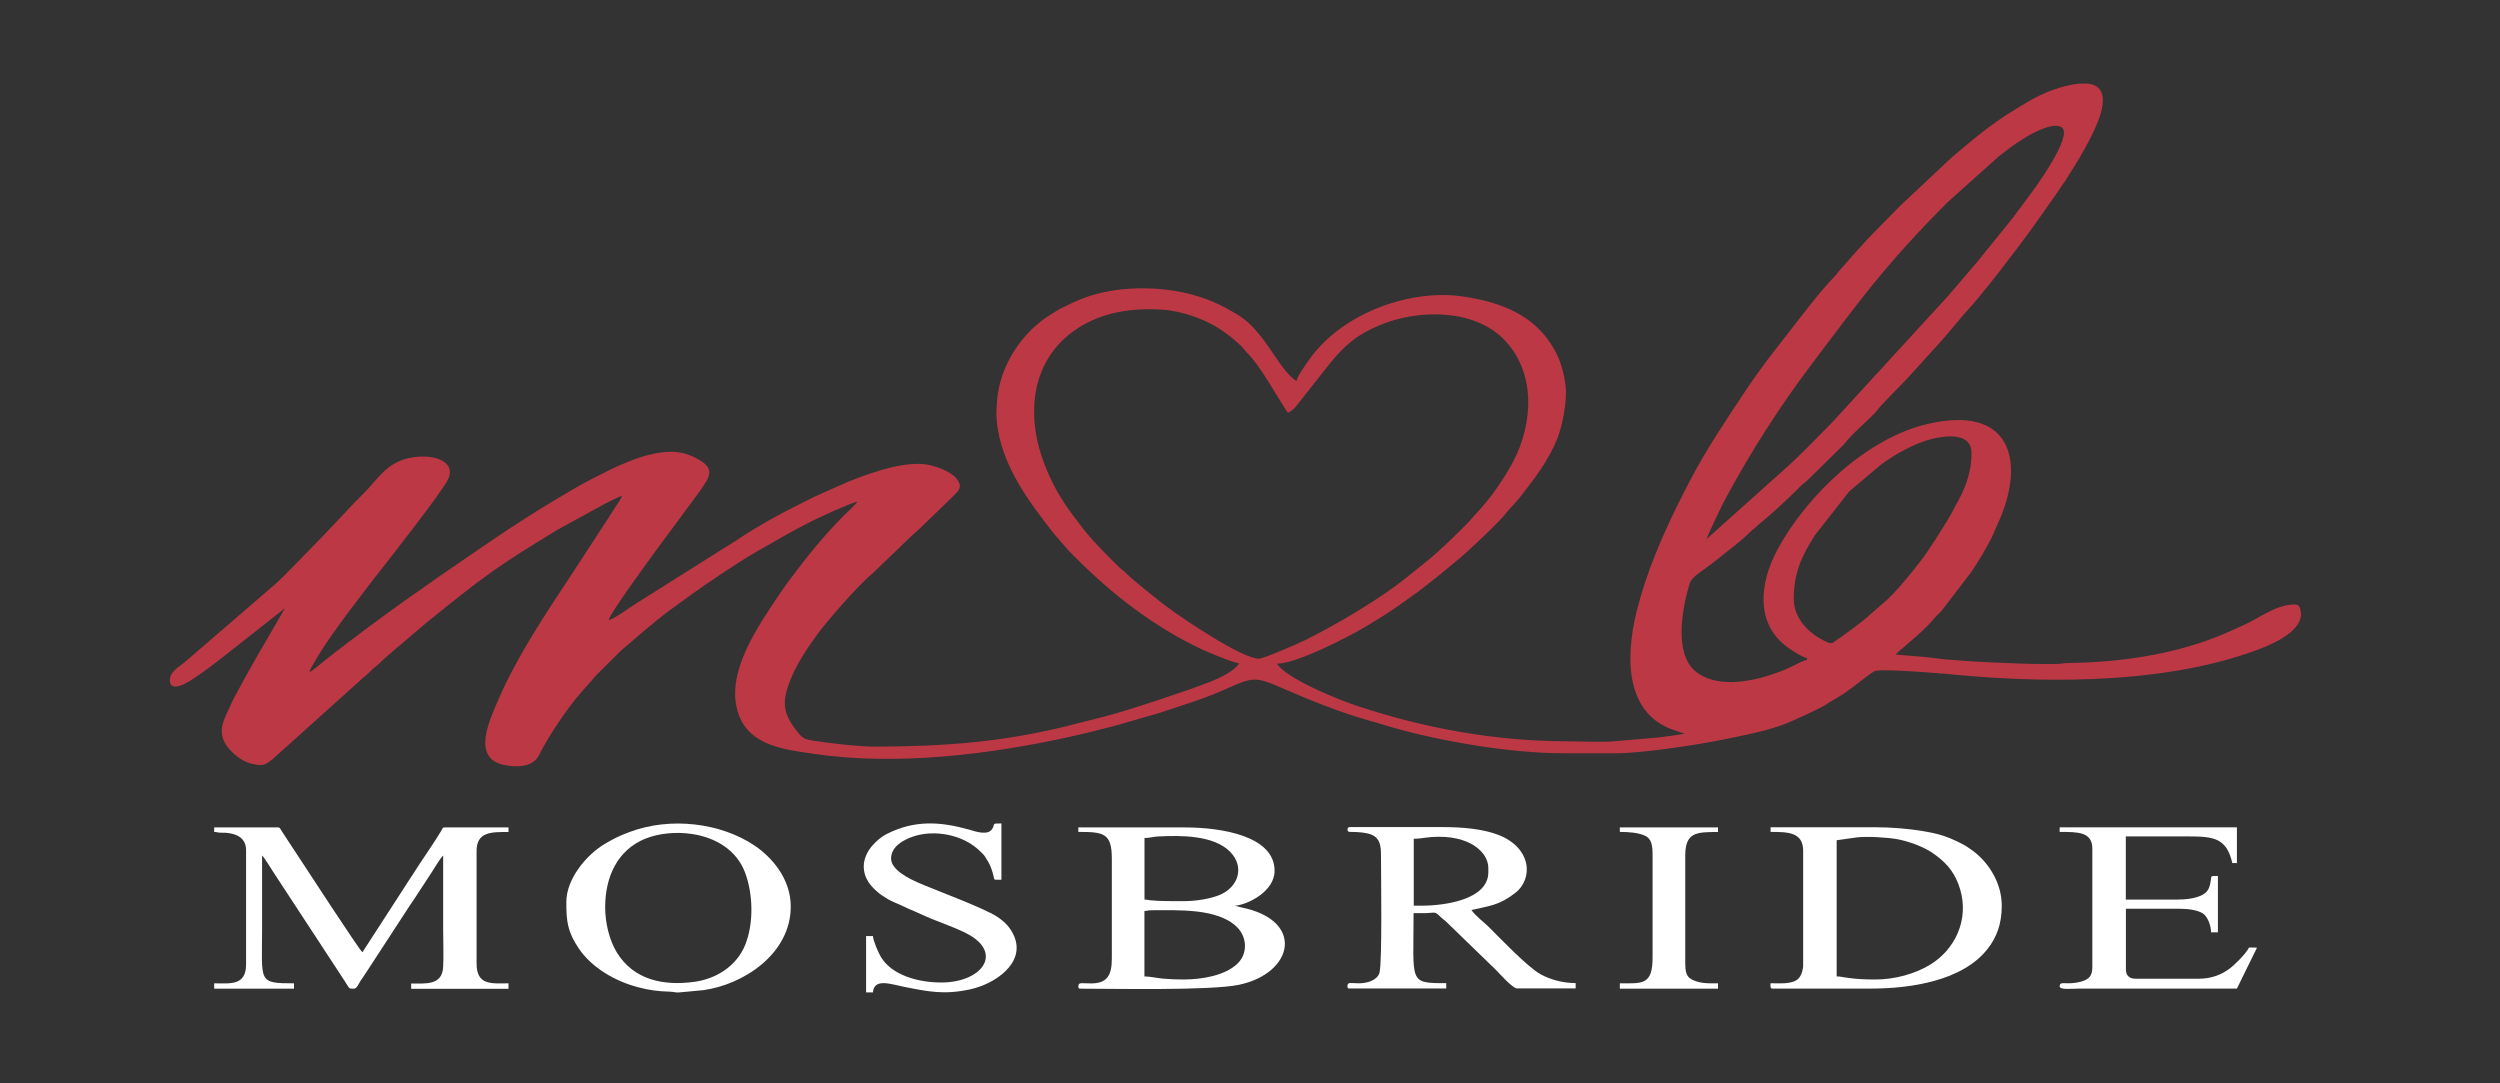 <?xml version="1.0" encoding="utf-8"?>
<!-- Generator: Adobe Illustrator 27.1.1, SVG Export Plug-In . SVG Version: 6.00 Build 0)  -->
<svg version="1.1" id="Слой_1" xmlns="http://www.w3.org/2000/svg" xmlns:xlink="http://www.w3.org/1999/xlink" x="0px" y="0px"
	 viewBox="0 0 300 130" style="enable-background:new 0 0 300 130;" xml:space="preserve">
<rect x="0" y="0" width="300" height="130" fill="#333333" stroke="none"/>
<style type="text/css">
	.st0{fill-rule:evenodd;clip-rule:evenodd;fill:#BD3845;}
	.st1{fill-rule:evenodd;clip-rule:evenodd;fill:#FFFFFF;}
</style>
<g>
	<path class="st0" d="M234.07,79.42l-1.02,1.39c-3.45-0.26-7.65-0.53-8.12-0.27c-0.71,0.39-2.82,2.19-3.97,2.88
		c-2.35,1.4-1.31,0.8-1.91,1.18c-0.7,0.44-3.91,1.9-4.69,2.21c-2.34,0.94-5.62,1.54-8.16,2.05c-2.82,0.56-9.13,1.52-12.16,1.53
		l-6.51,0c-6.27,0-14.74-1.44-20.73-3.18c-0.93-0.27-1.69-0.52-2.6-0.77c-3.07-0.85-7-2.4-9.9-3.68c-3.9-1.71-3.85-1.54-7.63,0.11
		c-2.4,1.06-5.05,1.84-7.54,2.68l-5.31,1.54c-1.88,0.47-3.59,0.92-5.5,1.34c-9.4,2.07-20.64,3.51-30.67,2.03
		c-3.52-0.52-7.64-0.96-9-4.69c-1.79-4.91,2.37-10.69,4.95-14.56c0.47-0.7,0.9-1.29,1.4-1.96c1.93-2.57,3.97-5.08,6.23-7.35
		c0.48-0.48,1.32-1.21,1.66-1.71c-0.97,0.23-4.49,1.85-5.5,2.36c-2.78,1.39-4,2.2-6.36,3.51c-2.03,1.13-6.54,4.15-8.26,5.43
		c-0.78,0.59-1.49,1.06-2.28,1.65c-2.53,1.89-3.82,3.13-5.96,4.92l-2.42,2.41c-0.36,0.36-0.68,0.65-0.98,1.04l-1.37,1.55
		c-1.67,1.88-3.99,5.34-5.1,7.59c-0.73,1.48-2.89,1.46-4.33,1.11c-3.73-0.91-1.55-5.41-0.5-7.86c2.1-4.91,5.67-10.32,8.7-14.87
		l4.65-7.14c0.27-0.43,0.46-0.75,0.74-1.17c0.24-0.37,0.59-0.78,0.7-1.21c-0.51,0.12-1.74,0.81-2.28,1.08l-5.44,2.98
		c-7.05,4.29-8.68,5.44-15.64,11.08l-4.49,3.82c-0.6,0.48-1.19,1.14-1.78,1.59c-0.37,0.28-0.53,0.51-0.87,0.81
		c-0.34,0.3-0.5,0.39-0.84,0.73L32.7,91.11c-0.9,0.69-1.07,0.85-2.47,0.55c-1.41-0.31-3.1-1.78-3.5-3.12
		c-0.43-1.45,0.42-2.67,0.9-3.84c0.48-1.16,3.52-6.5,4.14-7.53l2.43-4.19l-6.72,5.29c-1.35,1.08-3.18,2.49-4.59,3.38
		c-0.49,0.3-2.4,1.44-2.51,0.09c-0.09-1.1,1.16-1.76,1.78-2.27l10.67-9.2c1.02-0.81,4.48-4.51,5.94-5.96l3.87-4.1
		c0.37-0.36,0.65-0.64,1.01-1.01c1.65-1.65,2.74-3.73,5.61-4.27c3-0.56,5.63,0.56,4.43,2.74c-0.99,1.8-6.73,9.11-8.5,11.37
		c-1.74,2.23-5.3,6.87-6.69,9.14c-0.29,0.48-0.49,0.77-0.76,1.26c-0.24,0.45-0.51,0.76-0.63,1.27c0.67-0.45,1.26-0.97,1.89-1.47
		c3.01-2.4,8.39-6.38,11.55-8.54c0.66-0.45,1.24-0.89,1.91-1.35c5.14-3.51,8.64-6.05,14.12-9.34c0.72-0.43,1.34-0.78,2.05-1.21
		c1.42-0.86,2.9-1.58,4.4-2.34c1.31-0.66,3.3-1.5,4.76-1.86c2.17-0.54,3.81-0.59,5.65,0.33c2.52,1.26,1.73,2.24,0.66,3.85
		l-5.68,7.68c-0.84,1.19-5.18,7.07-5.39,7.97c0.79-0.21,2.71-1.67,3.56-2.17l10.33-6.51c0.64-0.38,1.17-0.72,1.79-1.13
		c2.25-1.5,4.72-2.86,7.15-4.07c0.66-0.33,1.24-0.63,1.87-0.94l3.88-1.73c2.12-0.85,6.14-2.42,9.14-2.19
		c1.34,0.1,3.31,0.88,3.96,1.66c0.55,0.66,0.68,1.15,0.06,1.79c-0.48,0.5-0.92,0.91-1.41,1.4l-2.92,2.81
		c-0.52,0.52-0.96,0.84-1.46,1.35l-4.29,4.13c-1.51,1.15-5.87,6.18-6.71,7.43c-0.22,0.33-0.38,0.53-0.61,0.85
		c-0.97,1.42-1.84,2.78-2.51,4.45c-1.12,2.77-0.88,4.1,0.83,6.26c0.51,0.64,0.77,0.88,1.77,1.04c1.88,0.3,5.6,0.75,7.68,0.74
		c8.25-0.04,14.92-0.52,22.9-2.47l4.47-1.14c2.79-0.71,10.08-3.13,12.76-4.19c1.18-0.47,2.81-1.26,3.43-2.18
		c-0.92-0.21-2.01-0.67-2.82-0.99c-0.91-0.36-1.77-0.74-2.64-1.18c-5.73-2.88-10.72-6.93-15.11-11.49l-1.35-1.57
		c-0.18-0.21-0.25-0.27-0.41-0.48c-2.87-3.69-5.81-7.58-6.62-12.35c-0.23-1.38-0.21-1.95-0.11-3.37c0.28-4.26,3-8.38,6.55-10.51
		c0.46-0.28,0.72-0.47,1.2-0.71c0.89-0.44,1.62-0.8,2.63-1.19c3.88-1.49,9.12-1.52,13.2-0.38c2.01,0.56,3.57,1.33,5.21,2.31
		c1.6,0.96,2.72,2.38,3.77,3.87c0.92,1.3,2.07,3.28,3.37,4.15c0.14-0.62,1.04-1.86,1.41-2.4c1.03-1.5,2.33-2.78,3.78-3.85
		c3.96-2.94,9.76-4.64,14.74-3.91c4,0.58,7.81,1.89,10.18,5.09c1.26,1.7,1.85,3.27,2.17,5.47c0.29,2.01-0.44,5.16-0.96,6.47
		c-1.07,2.66-2.7,4.77-4.44,7.01c-0.59,0.75-1.22,1.31-1.78,2.04c-0.79,1.02-4.74,4.76-5.84,5.61l-2.02,1.68
		c-0.75,0.59-1.38,1.09-2.13,1.68c-0.74,0.58-1.47,1.05-2.21,1.6c-1.43,1.06-3,2.02-4.56,2.96c-1.99,1.19-8.16,4.41-10.68,4.47
		c1.2,1.79,7.16,4.25,9.72,5.09c8.09,2.67,16.45,4.22,25.41,4.22c1.38,0,4.31,0.14,5.58-0.03l5.07-0.43
		c0.5-0.06,1.09-0.15,1.59-0.21c0.59-0.07,1.06-0.19,1.56-0.23l-0.83-0.3c-6.35-1.82-6.34-8.78-4.9-14.52
		c0.56-2.22,1.31-4.45,2.16-6.59c0.44-1.11,0.85-2.04,1.31-3.06c0.94-2.1,1.89-3.97,2.92-5.95c1.96-3.76,4.35-7.29,6.69-10.82
		c1.6-2.41,3.38-4.69,5.16-6.96c1.59-2.03,3.68-4.83,5.46-6.66c0.26-0.26,0.28-0.36,0.5-0.62c1.4-1.58,3.21-3.67,4.66-5.11
		l3.01-3.05c0.09-0.09,0.18-0.16,0.3-0.26l5.67-5.33c2.37-2,4.8-4.05,7.48-5.65l1.4-0.85c1.44-0.86,2.87-1.51,4.55-1.96
		c0.49-0.13,1.18-0.28,1.88-0.34h0.88c0.38,0.03,0.72,0.12,1.01,0.28c2.08,1.16-0.14,5.28-0.73,6.46c-0.74,1.47-1.56,2.8-2.45,4.18
		c-0.17,0.27-0.24,0.43-0.42,0.7c-0.2,0.29-0.23,0.28-0.42,0.59c-0.33,0.53-0.57,0.82-0.91,1.34l-2.74,3.88
		c-2.08,2.83-5.81,7.78-8.3,10.45c-0.24,0.26-0.27,0.36-0.51,0.62c-0.25,0.27-0.29,0.33-0.52,0.61c-1.45,1.79-3.07,3.45-4.59,5.17
		c-1.35,1.53-2.87,2.98-4.27,4.49c-0.24,0.26-0.27,0.36-0.5,0.62c-1.24,1.34-2.71,2.45-3.84,3.91l-4.41,4.34
		c-0.26,0.25-0.36,0.28-0.62,0.5c-0.21,0.19-0.36,0.36-0.56,0.56c-1.32,1.32-3.13,2.99-4.59,4.17c-0.24,0.19-0.33,0.32-0.59,0.53
		c-0.28,0.22-0.29,0.22-0.54,0.47c-0.87,0.87-2.6,2.21-3.61,3.01c-0.44,0.34-0.79,0.6-1.2,0.93c-0.61,0.49-2.14,1.37-2.37,2.12
		c-0.86,2.77-1.97,8.33,0.62,10.55c1.7,1.45,4.33,1.6,7.03,1.03c1.19-0.25,2.29-0.61,3.36-1.02c0.49-0.19,1.03-0.45,1.55-0.7
		c0.47-0.23,0.99-0.52,1.5-0.63v-0.22c-0.65-0.15-1.64-0.82-2.18-1.19c-4.06-2.81-3.55-7.75-1.38-11.8
		c3.53-6.54,10.74-13.44,18.1-15.12c9.91-2.28,11.57,4.38,8.64,11.34l-1,2.26c-0.72,1.44-1.56,2.82-2.46,4.17l-3.6,4.71
		c-0.29,0.31-0.57,0.52-0.84,0.85c-1.28,1.53-2.82,2.71-4.3,4.01l-0.79,0.78L234.07,79.42L234.07,79.42z M73.05,74.43L73.05,74.43
		L73.05,74.43L73.05,74.43z M102.9,60.18L102.9,60.18L102.9,60.18L102.9,60.18z M74.62,59.5L74.62,59.5L74.62,59.5L74.62,59.5z
		 M215.25,71.85c0,2.53,2.02,4.33,4.01,5.21c0.55,0.24,0.6,0.12,1.02-0.17c1.28-0.89,3.13-2.19,4.26-3.26l1.63-1.4
		c1.42-1.25,3.08-3.33,4.25-4.84c1.11-1.42,2.64-3.91,3.6-5.49c0.21-0.36,0.34-0.68,0.54-1.03c1.2-2.06,2.02-4.02,2.02-6.52
		c0-2.46-3.03-2.09-4.72-1.69c-2.1,0.51-4.49,1.87-6.19,3.13l-3.77,3.19l-4.09,5.22C216.25,66.61,215.25,68.72,215.25,71.85
		L215.25,71.85z M151.05,79.04c0.62,0,4.97-1.92,5.69-2.28c3.68-1.84,8.97-4.95,12.12-7.52l2.18-1.75c1.95-1.58,3.38-3.03,5.12-4.76
		l1.85-2.08c1.24-1.42,2.7-3.6,3.58-5.28c2.4-4.57,2.76-10.74-1.17-14.69c-3.6-3.63-10.27-3.59-14.85-1.66
		c-2.82,1.18-4.2,2.41-6.07,4.7l-3.96,5.02c-0.21,0.28-0.64,0.68-1.01,0.78c-1.42-2.12-3.26-5.59-4.86-7.16
		c-0.34-0.33-0.46-0.62-0.79-0.9l-0.95-0.84c-0.29-0.26-0.63-0.48-0.96-0.73c-1.94-1.45-4.91-2.54-7.38-2.72
		c-4.58-0.33-8.09,0.64-10.77,2.57c-5.25,3.79-5.72,10.38-3.4,16.2c1.29,3.24,2.66,5.06,4.63,7.6c1.14,1.46,2.89,3.19,4.18,4.46
		c0.35,0.34,0.59,0.47,0.96,0.84c0.82,0.83,3.83,3.21,4.74,3.9C142.18,74.43,149.1,79.04,151.05,79.04L151.05,79.04z M204.81,64.67
		l9.18-8.22c2.04-1.79,3.92-3.81,5.84-5.73l13.8-15.05c1.45-1.72,3.33-3.8,4.68-5.53l1.91-2.36c0.45-0.58,0.88-1.07,1.3-1.62
		l1.87-2.5c0.75-1,5.37-7.3,4.05-8.35c-0.98-0.77-3.61,0.72-4.23,1.09c-1.24,0.74-2.24,1.47-3.36,2.37l-6.1,5.46
		c-7.59,7.59-10.8,12.12-16.49,19.66c-3.75,4.97-7.21,10.4-10.16,15.88C206.76,60.38,204.94,64.11,204.81,64.67z"/>
	<path class="st0" d="M224.39,79.81c2.74,0.34,5.49,0.67,8.25,0.96c11.72,1.25,25.76,1.41,36.92-2.32c1.86-0.62,5.47-1.92,6.35-3.86
		c0.22-0.48,0.28-0.82,0.16-1.32c-0.16-0.68-0.27-0.76-0.99-0.72c-1.77,0.09-3.51,1.24-4.78,1.93c-0.79,0.43-1.45,0.7-2.28,1.08
		c-5.97,2.78-12.86,3.91-19.8,4c-0.65,0.01-0.85,0.12-1.56,0.12l-1.69,0c-2.69,0-10.24-0.33-12.97-0.72
		c-1.06-0.15-2.13-0.21-3.18-0.3c-1.17-0.1-2.34-0.21-3.5-0.34C225.22,78.85,224.92,79.39,224.39,79.81z"/>
</g>
<g>
	<path class="st1" d="M25.7,99.83c0.31,0.01,0.36,0.06,0.64,0.09c0.24,0.02,0.48-0.01,0.72,0.01c1.25,0.09,2.47,0.56,2.47,2.1v13.69
		c0,2.61-1.93,2.28-3.83,2.28v0.64h9.58V118c-4.4,0-3.83-0.16-3.83-6.57c0-2.92,0-5.84,0-8.76c0.26,0.19,1.06,1.55,1.33,1.95
		l8.56,13.07c0.67,1.01,0.45,0.95,1.15,0.95c0.32,0,0.58-0.64,0.75-0.9c0.23-0.35,0.42-0.62,0.66-0.98l5.26-8.07
		c0.22-0.33,0.43-0.64,0.66-0.98l1.99-3.04c0.22-0.37,1.12-1.82,1.37-2c0,2.95,0,5.9,0,8.86c0,1.44,0.07,3.05,0,4.48
		c-0.1,2.26-2.07,2.01-3.84,2.01v0.64h11.68V118c-1.96,0-3.83,0.31-3.83-2.37v-13.51c0-2.35,1.84-2.28,3.83-2.28v-0.55h-7.67
		c-0.27,0-0.25,0.15-0.37,0.36c-0.83,1.41-2.44,3.68-3.39,5.2c-0.42,0.67-0.82,1.22-1.22,1.88l-4.88,7.54
		c-0.35-0.23-6.92-10.34-7.54-11.27l-2.17-3.31c-0.14-0.22-0.18-0.4-0.42-0.4H25.7V99.83z"/>
	<path class="st1" d="M141.99,117.54c-0.84,0-1.55-0.03-2.37-0.1c-0.68-0.05-1.62-0.27-2.29-0.27v-7.85
		c0.41-0.01,0.36-0.09,0.82-0.09c3.2,0,7.91-0.26,10.25,1.98c1.26,1.21,1.38,3.25,0.04,4.48
		C146.95,117.07,144.25,117.54,141.99,117.54L141.99,117.54z M141.99,108.14c-1.14,0-2.92,0.01-4-0.11
		c-0.28-0.03-0.26-0.08-0.65-0.08v-7.39c0.59,0,1.01-0.15,1.55-0.18c2.79-0.15,6.71-0.17,8.69,1.8c1.84,1.83,1.03,4.32-1.29,5.24
		C145.2,107.86,143.55,108.14,141.99,108.14L141.99,108.14z M129.4,99.83c3,0,4.02,0.11,4.02,3.2v11.96c0,2.04-0.54,3-2.46,3.02
		c-1.14,0.01-1.56-0.2-1.56,0.36c0,0.21,0.06,0.27,0.27,0.27c4.02,0,15.51,0.25,18.98-0.46c6.61-1.37,8.01-7.77,0.27-9.3l-0.72-0.19
		c1.53-0.13,4.75-1.71,4.75-4.2c0-4.17-6.35-5.2-10.77-5.2H129.4V99.83z"/>
	<path class="st1" d="M225.06,117.54c-1.34,0-2.38-0.05-3.68-0.25c-0.38-0.06-0.62-0.12-0.98-0.12v-16.34l2.32-0.33
		c1.19-0.17,3.82-0.01,4.93,0.2c0.8,0.15,1.46,0.35,2.14,0.6c0.56,0.21,1.28,0.53,1.8,0.85c0.31,0.19,0.52,0.35,0.81,0.56
		c1.37,1.03,2.28,2.19,2.82,4.02c1.08,3.63-0.6,7.24-3.68,9.08C229.77,116.87,227.36,117.54,225.06,117.54L225.06,117.54z
		 M212.46,99.83c2.1,0,3.92,0.02,3.92,2.28v13.69c0,0.64-0.26,1.35-0.61,1.67c-0.74,0.67-2.18,0.52-3.31,0.52
		c0,0.44-0.06,0.64,0.27,0.64h11.78c4.62,0,11.03-0.87,14.06-4.84c1.04-1.36,1.64-2.92,1.64-5.11c0-2.63-1.47-5.07-3.41-6.54
		c-0.19-0.14-0.3-0.2-0.48-0.34c-0.74-0.55-2.19-1.2-3.07-1.49c-0.78-0.26-1.67-0.44-2.52-0.58c-1.69-0.29-3.8-0.46-5.75-0.46
		h-12.51V99.83z"/>
	<path class="st1" d="M170.65,108.68h-1v-8.03c0.47,0,0.95-0.06,1.42-0.13c0.91-0.13,2.08-0.15,3.02-0.02
		c0.51,0.07,0.89,0.16,1.35,0.3c1.45,0.43,3.16,1.62,3.16,3.41v0.46C178.6,107.96,173.35,108.68,170.65,108.68L170.65,108.68z
		 M161.71,99.55c0,0.32,0.22,0.28,0.54,0.28c0.74,0.01,1.8,0.08,2.38,0.35c0.99,0.46,1.09,1.32,1.09,2.56
		c0,2.05,0.16,12.74-0.18,13.98c-0.24,0.88-1.41,1.25-2.29,1.27c-1.13,0.03-1.56-0.22-1.56,0.36c0,0.21,0.06,0.27,0.27,0.27h11.59
		v-0.64c-4.57,0-3.92-0.02-3.92-8.4c0.53,0,0.81,0,1.18,0c1.5,0,1.26-0.33,2.09,0.48c0.24,0.24,0.39,0.3,0.64,0.54l5.98,5.8
		c0.45,0.45,1.99,2.21,2.53,2.21h7.03v-0.64c-1.47,0-3.01-0.39-4.23-1.07c-1.54-0.85-4.88-4.36-6.2-5.67
		c-0.47-0.47-1.62-1.35-2.08-2.03c2.11-0.49,3.29-0.52,5.26-2.05c2.23-1.73,1.93-5.47-2.07-6.98c-1.82-0.69-4.17-0.92-6.65-0.92
		h-11.14C161.77,99.28,161.71,99.34,161.71,99.55z"/>
	<path class="st1" d="M72.62,108.87c0-3.6,1.44-6.86,4.82-8.23c1.61-0.65,3.7-0.85,5.61-0.56c2.79,0.42,5.32,1.89,6.35,4.61
		c0.98,2.59,1.06,6.11,0.03,8.68c-1,2.5-3.41,4.07-6.05,4.44c-3.7,0.53-7.35-0.19-9.38-3.55C73.11,112.79,72.62,110.73,72.62,108.87
		L72.62,108.87z M67.96,108.23c0,2.36,0.14,3.58,1.51,5.61c1.57,2.31,4.37,3.91,7.07,4.62c1.36,0.36,2.39,0.5,3.84,0.54
		c0.53,0.01,0.72,0.16,1.34,0.07l2.67-0.25c4.78-0.65,10.5-4.33,10.5-10.04c0-3.35-2.29-5.92-4.31-7.29
		c-4.06-2.75-10.11-3.5-15.03-1.65c-1.2,0.45-1.87,0.77-2.96,1.42C70.32,102.6,67.96,105.51,67.96,108.23z"/>
	<path class="st1" d="M247.15,99.83c2.2,0,3.93-0.02,3.93,2.01v14.24c0,1.07-0.45,1.45-1.31,1.7c-1.77,0.51-2.61-0.16-2.61,0.58
		c0,0.46,1.51,0.27,2.37,0.27h18.9l2.41-4.91l-0.95-0.02c-0.41,0.78-1.73,2.09-2.37,2.56c-0.95,0.69-2.1,1.19-3.74,1.19h-7.48
		c-0.74,0-1.19-0.35-1.19-1.1v-7.3h6.48c1.03,0,2.1,0.16,2.74,0.55c0.55,0.34,0.99,1.41,1,2.28h0.82v-6.76
		c-0.92,0-0.77-0.05-0.85,0.52c-0.11,0.73-0.25,1.34-1,1.74c-0.78,0.42-1.91,0.57-3.08,0.57h-6.12v-7.58h7.49
		c3.07,0,4.6,0.19,5.29,3.2h0.55v-4.29h-21.27V99.83z"/>
	<path class="st1" d="M103.65,103.94c0,1.49,0.86,2.47,1.9,3.3c0.19,0.16,0.45,0.31,0.65,0.44c0.44,0.29,0.92,0.53,1.45,0.74
		c0.46,0.19,0.92,0.43,1.44,0.66c0.52,0.23,0.96,0.39,1.46,0.64c1.58,0.76,4.52,1.7,5.93,2.56c3.81,2.34,1.16,5.62-3.52,5.62
		c-2.78,0-5.93-0.87-7.25-3.06c-0.29-0.49-0.91-1.87-0.96-2.51h-0.82v6.76h0.82c0.15-1.75,2.11-0.99,3.69-0.68
		c2.97,0.59,4.87,0.99,7.99,0.31c3.05-0.67,6.57-3.16,5.3-6.3c-0.44-1.09-1.14-1.79-2.07-2.41c-1.63-1.08-7.75-3.32-9.5-4.1
		c-1.07-0.48-3.23-1.51-3.23-2.89c0-1.47,1.54-2.26,2.66-2.64c2.48-0.84,5.95-0.29,8.05,1.79c0.24,0.24,0.42,0.39,0.6,0.68
		c0.57,0.88,0.74,1.29,0.99,2.3c0.12,0.48-0.08,0.42,0.94,0.42v-6.76c-1.31,0-0.67,0.05-1.13,0.7c-0.55,0.79-2.04,0.25-2.72,0.05
		c-3.5-0.98-6.56-1.17-9.87,0.5c-0.74,0.37-1.29,0.87-1.82,1.47C104.17,102.06,103.65,102.99,103.65,103.94z"/>
	<path class="st1" d="M194.39,99.83c1.09,0,2.17,0.09,2.95,0.43c0.91,0.39,0.97,1.27,0.97,2.5v12.14c0,3.35-1.25,3.1-3.93,3.1v0.64
		h11.78V118c-1.16,0-2.21,0.06-3.23-0.51c-0.58-0.33-0.7-1-0.7-1.86v-12.96c0-2.81,1.35-2.83,3.93-2.83v-0.55h-11.78V99.83z"/>
</g>
</svg>
